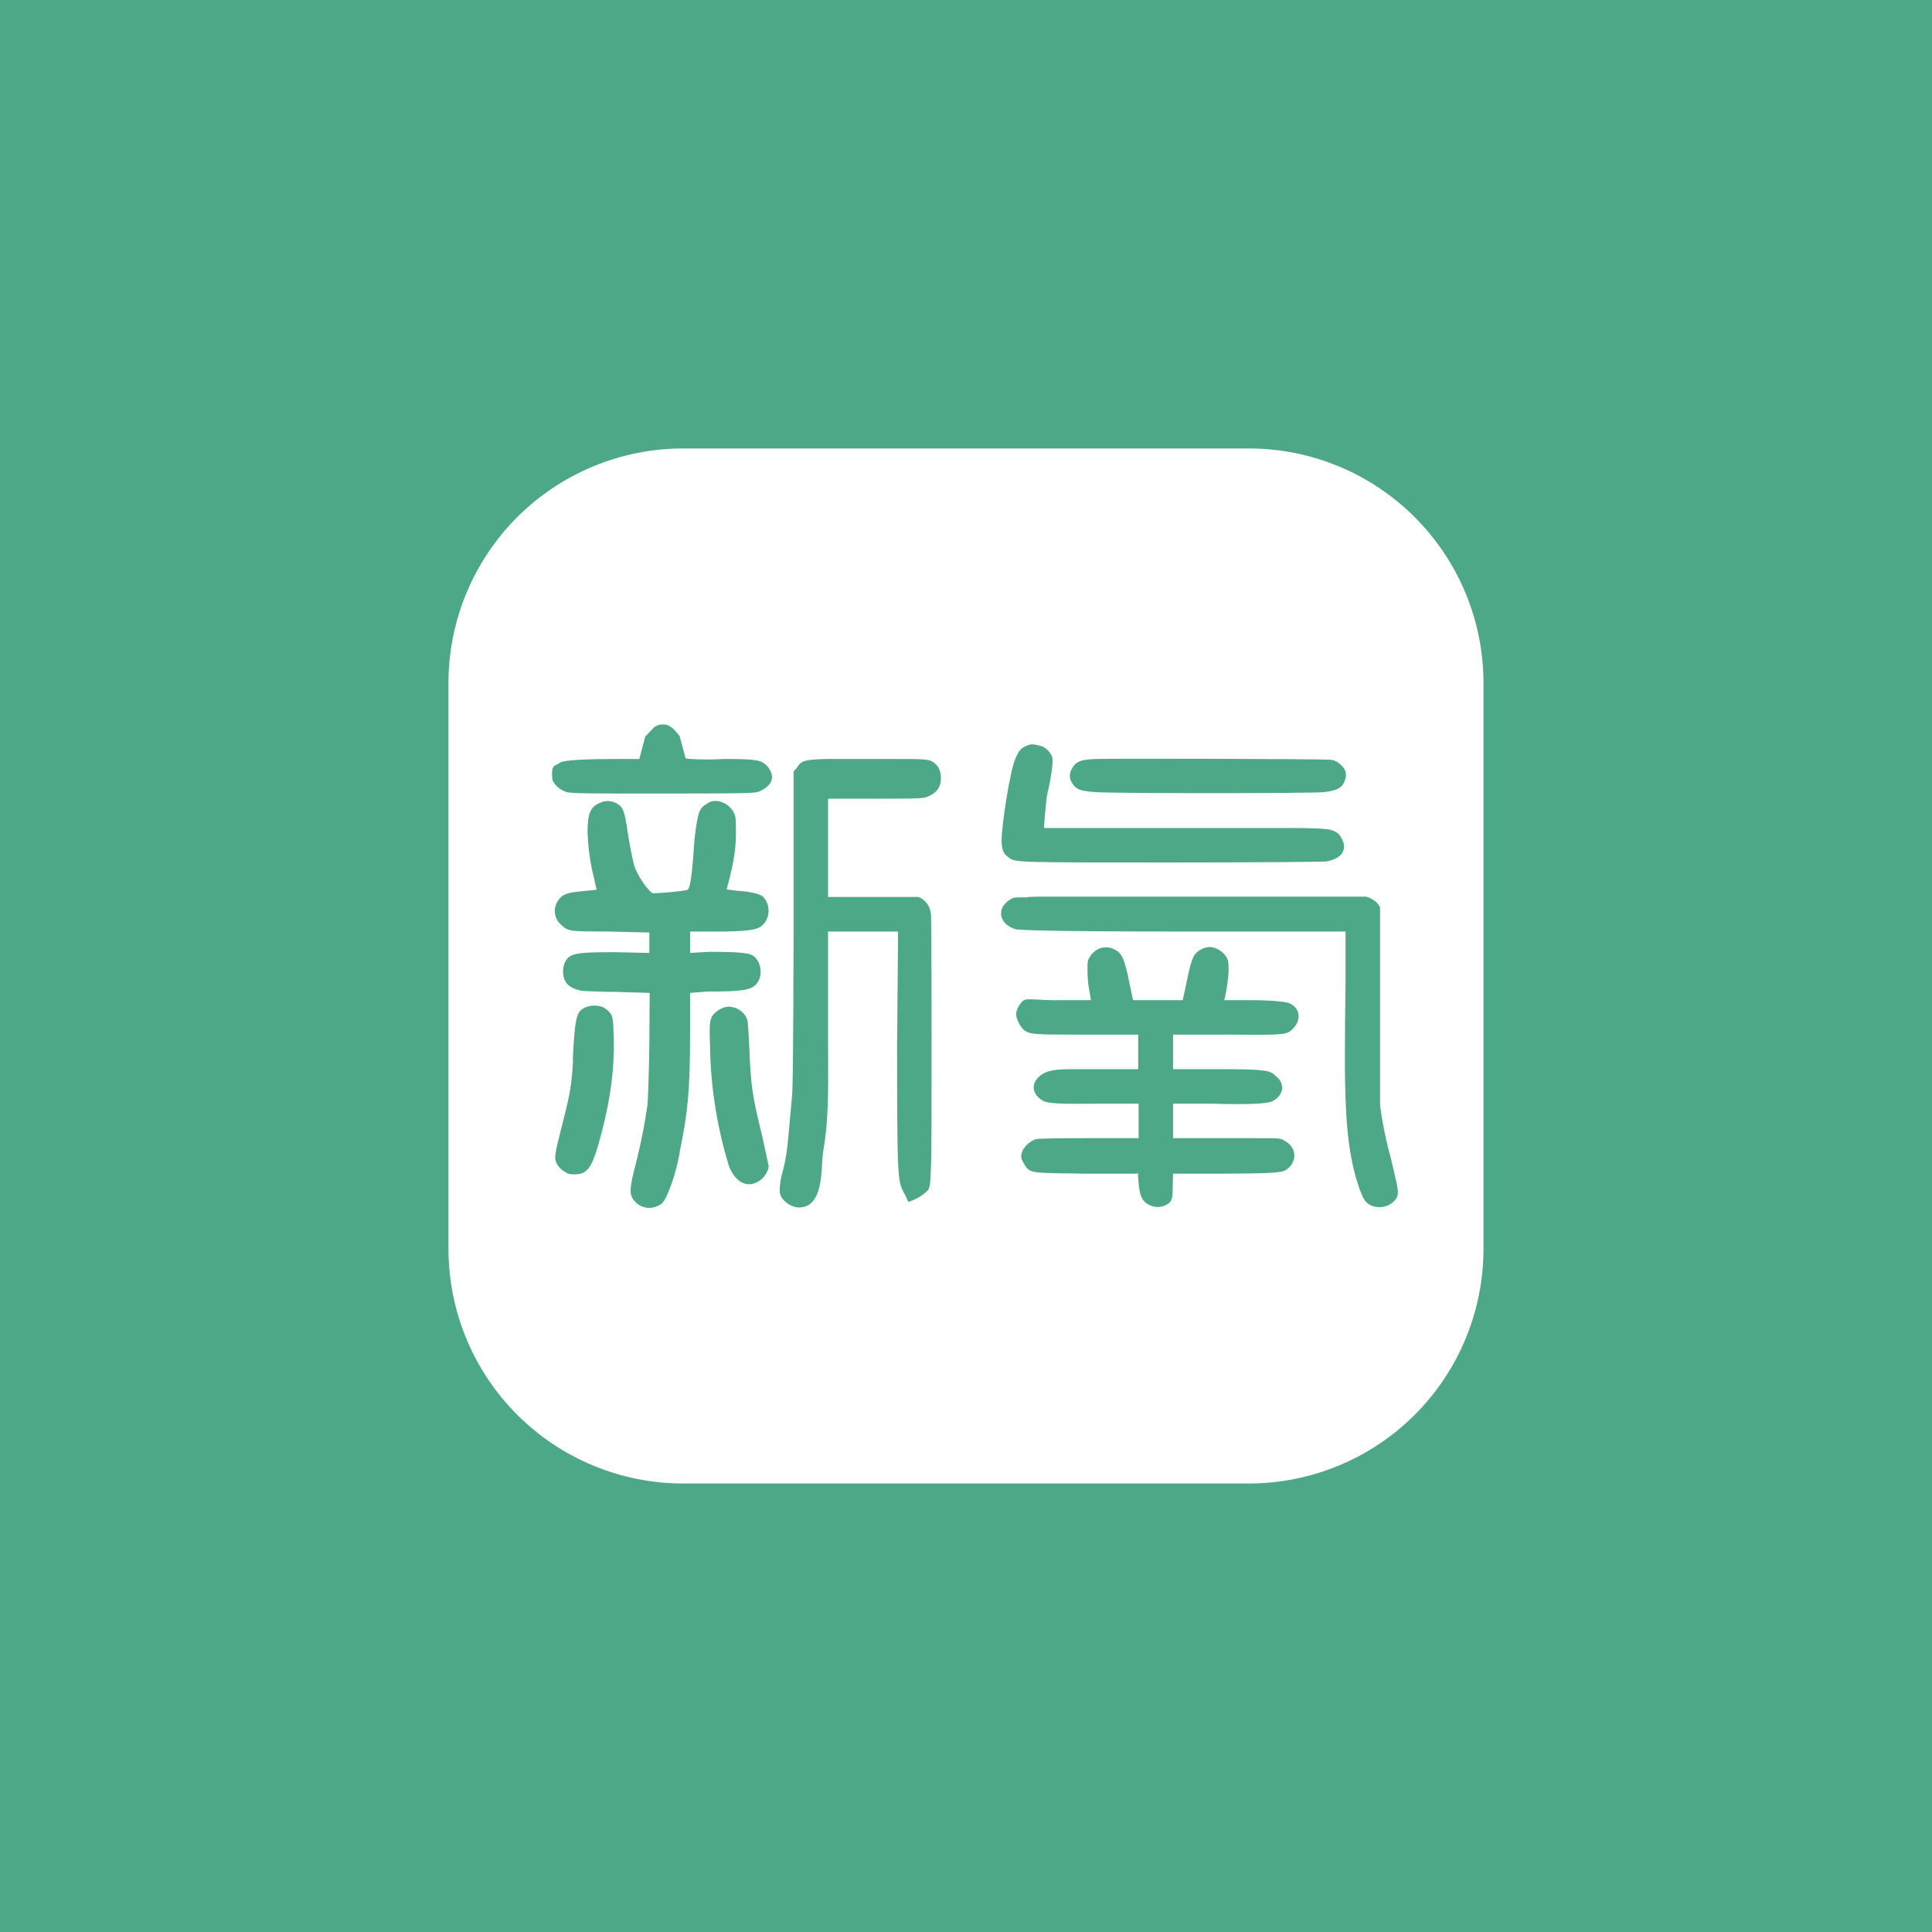 <svg width="40" height="40" viewBox="0 0 40 40" fill="none" xmlns="http://www.w3.org/2000/svg">
<rect x="0" y="0" width="40" height="40" fill="#333333" stroke="none"/>
<g clip-path="url(#clip0_177_11944)">
<path d="M0 0H40V40H0V0Z" fill="#4CA886"/>
<path d="M9.285 14.142C9.285 12.855 9.796 11.621 10.705 10.71C11.615 9.8 12.848 9.287 14.135 9.285H25.857C27.145 9.285 28.38 9.797 29.291 10.708C30.202 11.619 30.714 12.854 30.714 14.142V25.857C30.714 27.143 30.203 28.378 29.294 29.289C28.384 30.199 27.151 30.712 25.864 30.714H14.142C12.854 30.714 11.619 30.202 10.708 29.291C9.797 28.38 9.285 27.145 9.285 25.857V14.142Z" fill="white"/>
<path d="M13.358 15.25L13.551 15.05C13.651 14.986 13.787 14.979 13.88 15.043C13.922 15.064 14.008 15.157 14.072 15.243L14.194 15.7L14.287 15.714C14.525 15.727 14.763 15.727 15.001 15.714C15.665 15.714 15.765 15.736 15.88 15.857C16.065 16.071 15.994 16.257 15.737 16.379C15.637 16.421 15.63 16.429 13.715 16.429C11.837 16.429 11.787 16.429 11.68 16.379C11.611 16.35 11.55 16.306 11.501 16.25C11.437 16.171 11.43 16.15 11.43 16.014C11.43 15.871 11.465 15.857 11.544 15.821L11.601 15.786C11.68 15.736 12.13 15.714 12.765 15.714H13.237L13.358 15.25ZM16.501 15.893C16.587 15.75 16.644 15.729 17.094 15.714H18.487C19.201 15.714 19.265 15.714 19.372 15.821C19.444 15.879 19.487 16.007 19.48 16.121C19.48 16.293 19.401 16.407 19.223 16.486C19.144 16.529 19.058 16.536 18.251 16.536H17.144V18.571H19.015C19.115 18.6 19.23 18.729 19.251 18.821L19.273 18.914C19.28 18.936 19.287 19.871 19.287 21.514C19.287 24.386 19.287 24.564 19.201 24.657C19.187 24.657 19.18 24.671 19.165 24.686C19.044 24.793 18.951 24.829 18.808 24.886L18.73 24.721L18.708 24.686C18.587 24.436 18.573 24.4 18.573 21.629L18.594 19.286H17.144V21.579C17.151 22.7 17.151 23.179 17.051 23.793C17.037 23.857 17.03 23.95 17.023 24.057C17.001 24.45 16.973 25 16.537 25C16.38 25 16.18 24.857 16.151 24.714C16.13 24.643 16.151 24.436 16.208 24.243C16.294 23.921 16.315 23.621 16.344 23.293L16.394 22.736C16.415 22.593 16.422 21.871 16.43 19.521V15.971L16.501 15.893ZM21.023 15.707C21.101 15.521 21.151 15.471 21.308 15.421C21.365 15.4 21.451 15.414 21.565 15.45C21.651 15.471 21.765 15.593 21.787 15.686C21.808 15.771 21.765 16.1 21.687 16.421C21.651 16.571 21.615 17.121 21.615 17.143H26.687C27.23 17.143 27.48 17.157 27.565 17.186C27.687 17.229 27.737 17.271 27.787 17.379C27.908 17.621 27.744 17.786 27.458 17.836C27.401 17.843 25.958 17.857 24.258 17.857C21.03 17.857 21.023 17.857 20.887 17.757L20.88 17.75C20.773 17.679 20.737 17.586 20.737 17.386C20.744 17.05 20.908 15.971 21.023 15.707ZM12.165 17.221C12.165 16.85 12.223 16.707 12.408 16.629C12.462 16.6 12.522 16.585 12.583 16.585C12.644 16.585 12.704 16.6 12.758 16.629C12.901 16.707 12.93 16.771 13.001 17.264C13.037 17.5 13.094 17.779 13.123 17.893C13.194 18.157 13.465 18.493 13.515 18.493C13.73 18.493 14.201 18.443 14.237 18.421C14.308 18.371 14.344 17.864 14.365 17.564L14.38 17.364C14.451 16.793 14.473 16.736 14.644 16.636C14.704 16.592 14.778 16.574 14.851 16.586C14.994 16.6 15.123 16.693 15.187 16.814C15.23 16.9 15.237 16.943 15.237 17.2C15.237 17.5 15.215 17.721 15.115 18.143L15.044 18.414L15.265 18.443C15.523 18.457 15.73 18.507 15.787 18.557C15.98 18.736 15.944 19.079 15.723 19.2C15.601 19.271 15.28 19.293 14.623 19.286H14.287V19.729L14.687 19.707C15.322 19.707 15.508 19.729 15.601 19.793C15.744 19.9 15.794 20.15 15.701 20.314C15.594 20.5 15.422 20.529 14.644 20.529L14.287 20.557V21.414C14.287 22.593 14.237 23.043 14.08 23.807C14.03 24.132 13.939 24.449 13.808 24.75C13.737 24.893 13.708 24.929 13.623 24.964C13.529 25.012 13.42 25.021 13.319 24.989C13.219 24.956 13.136 24.886 13.087 24.793C13.03 24.686 13.044 24.55 13.18 24.029C13.28 23.621 13.351 23.264 13.408 22.857C13.415 22.75 13.437 22.193 13.444 21.607L13.451 20.557L12.751 20.536C12.451 20.536 12.137 20.521 12.051 20.514C11.88 20.486 11.751 20.414 11.694 20.3C11.645 20.181 11.645 20.047 11.694 19.929C11.787 19.736 11.908 19.714 12.73 19.714L13.444 19.729V19.307L12.587 19.286C11.822 19.286 11.765 19.286 11.63 19.157C11.555 19.098 11.506 19.013 11.491 18.919C11.477 18.825 11.498 18.729 11.551 18.65C11.637 18.514 11.737 18.479 12.072 18.45L12.351 18.421L12.301 18.193C12.208 17.836 12.172 17.479 12.165 17.221ZM21.273 18.571L21.487 18.564H28.28C28.401 18.593 28.537 18.686 28.573 18.793V22.886C28.621 23.252 28.695 23.615 28.794 23.971L28.851 24.214C28.958 24.671 28.973 24.736 28.88 24.85C28.818 24.92 28.734 24.967 28.643 24.985C28.551 25.003 28.456 24.991 28.372 24.95C28.265 24.893 28.23 24.836 28.144 24.607C27.815 23.657 27.83 22.607 27.858 20.321V19.286H24.23C21.823 19.286 21.073 19.257 21.015 19.236C20.665 19.121 20.622 18.779 20.944 18.607C20.98 18.579 21.058 18.579 21.273 18.579V18.571ZM22.573 19.793C22.611 19.737 22.663 19.69 22.723 19.657C22.776 19.628 22.837 19.613 22.898 19.613C22.959 19.613 23.019 19.628 23.073 19.657C23.23 19.729 23.287 19.864 23.387 20.371L23.458 20.707H24.487L24.551 20.414C24.622 20.05 24.672 19.864 24.73 19.771C24.767 19.724 24.813 19.685 24.866 19.657C24.919 19.628 24.977 19.611 25.037 19.607C25.194 19.607 25.365 19.729 25.415 19.864C25.458 19.979 25.437 20.3 25.358 20.664L25.344 20.707H25.837C26.308 20.707 26.63 20.736 26.715 20.779C26.93 20.893 26.93 21.129 26.78 21.286C26.644 21.429 26.63 21.429 25.473 21.421H24.287V22.136H25.265C26.23 22.136 26.294 22.164 26.415 22.279C26.615 22.436 26.58 22.679 26.344 22.8C26.23 22.857 25.801 22.871 25.065 22.85H24.287V23.564H25.858C26.494 23.564 26.515 23.564 26.587 23.614C26.844 23.743 26.872 24.043 26.637 24.214C26.537 24.286 26.351 24.293 25.294 24.3H24.287L24.28 24.557C24.28 24.8 24.273 24.886 24.137 24.95C24.082 24.978 24.022 24.991 23.961 24.99C23.9 24.989 23.84 24.973 23.787 24.943C23.622 24.857 23.58 24.729 23.558 24.271L23.544 24.3H22.494C21.544 24.286 21.365 24.293 21.28 24.2C21.251 24.179 21.23 24.143 21.208 24.107C21.137 23.986 21.122 23.95 21.172 23.821C21.231 23.712 21.327 23.628 21.444 23.586C21.501 23.571 21.908 23.564 22.551 23.564H23.573V22.85H22.83C21.987 22.857 21.687 22.857 21.573 22.779C21.344 22.629 21.344 22.4 21.573 22.243C21.687 22.164 21.865 22.136 22.18 22.136H23.565V21.421H22.515C21.408 21.421 21.337 21.421 21.201 21.329C21.153 21.282 21.114 21.226 21.087 21.164C21.015 21.021 21.023 20.929 21.122 20.786C21.194 20.679 21.237 20.686 21.451 20.693C21.565 20.7 21.737 20.714 21.98 20.707H22.587L22.551 20.493C22.53 20.4 22.515 20.214 22.515 20.1C22.515 19.9 22.515 19.886 22.573 19.793ZM11.858 21.936C11.908 21.029 11.93 20.936 12.137 20.85C12.201 20.826 12.269 20.816 12.337 20.821C12.437 20.829 12.48 20.843 12.551 20.893C12.694 21.014 12.694 21.05 12.708 21.486C12.723 22.114 12.644 22.721 12.465 23.414C12.273 24.164 12.18 24.314 11.894 24.314C11.78 24.314 11.751 24.3 11.665 24.243C11.606 24.202 11.557 24.148 11.523 24.086C11.473 23.964 11.473 23.943 11.651 23.243C11.808 22.621 11.837 22.457 11.865 21.936H11.858ZM14.723 21.079C14.765 20.986 14.865 20.907 14.973 20.864C15.058 20.836 15.115 20.836 15.215 20.864C15.33 20.9 15.444 21.007 15.473 21.121C15.487 21.171 15.501 21.436 15.515 21.714C15.544 22.479 15.572 22.671 15.787 23.55L15.915 24.143C15.915 24.214 15.844 24.357 15.758 24.421C15.515 24.621 15.237 24.507 15.094 24.15C14.851 23.358 14.718 22.536 14.701 21.707C14.687 21.214 14.694 21.15 14.73 21.079H14.723ZM22.715 15.714C22.38 15.721 22.273 15.764 22.194 15.914C22.165 15.958 22.15 16.009 22.15 16.061C22.15 16.113 22.165 16.164 22.194 16.207C22.28 16.35 22.372 16.379 22.687 16.4C23.051 16.429 27.158 16.429 27.401 16.4C27.687 16.371 27.787 16.314 27.844 16.157C27.894 16.029 27.858 15.907 27.744 15.821C27.684 15.764 27.605 15.73 27.523 15.729C27.401 15.714 23.037 15.7 22.715 15.714Z" fill="#4CA886"/>
</g>
<defs>
<clipPath id="clip0_177_11944">
<rect width="40" height="40" fill="white"/>
</clipPath>
</defs>
</svg>
